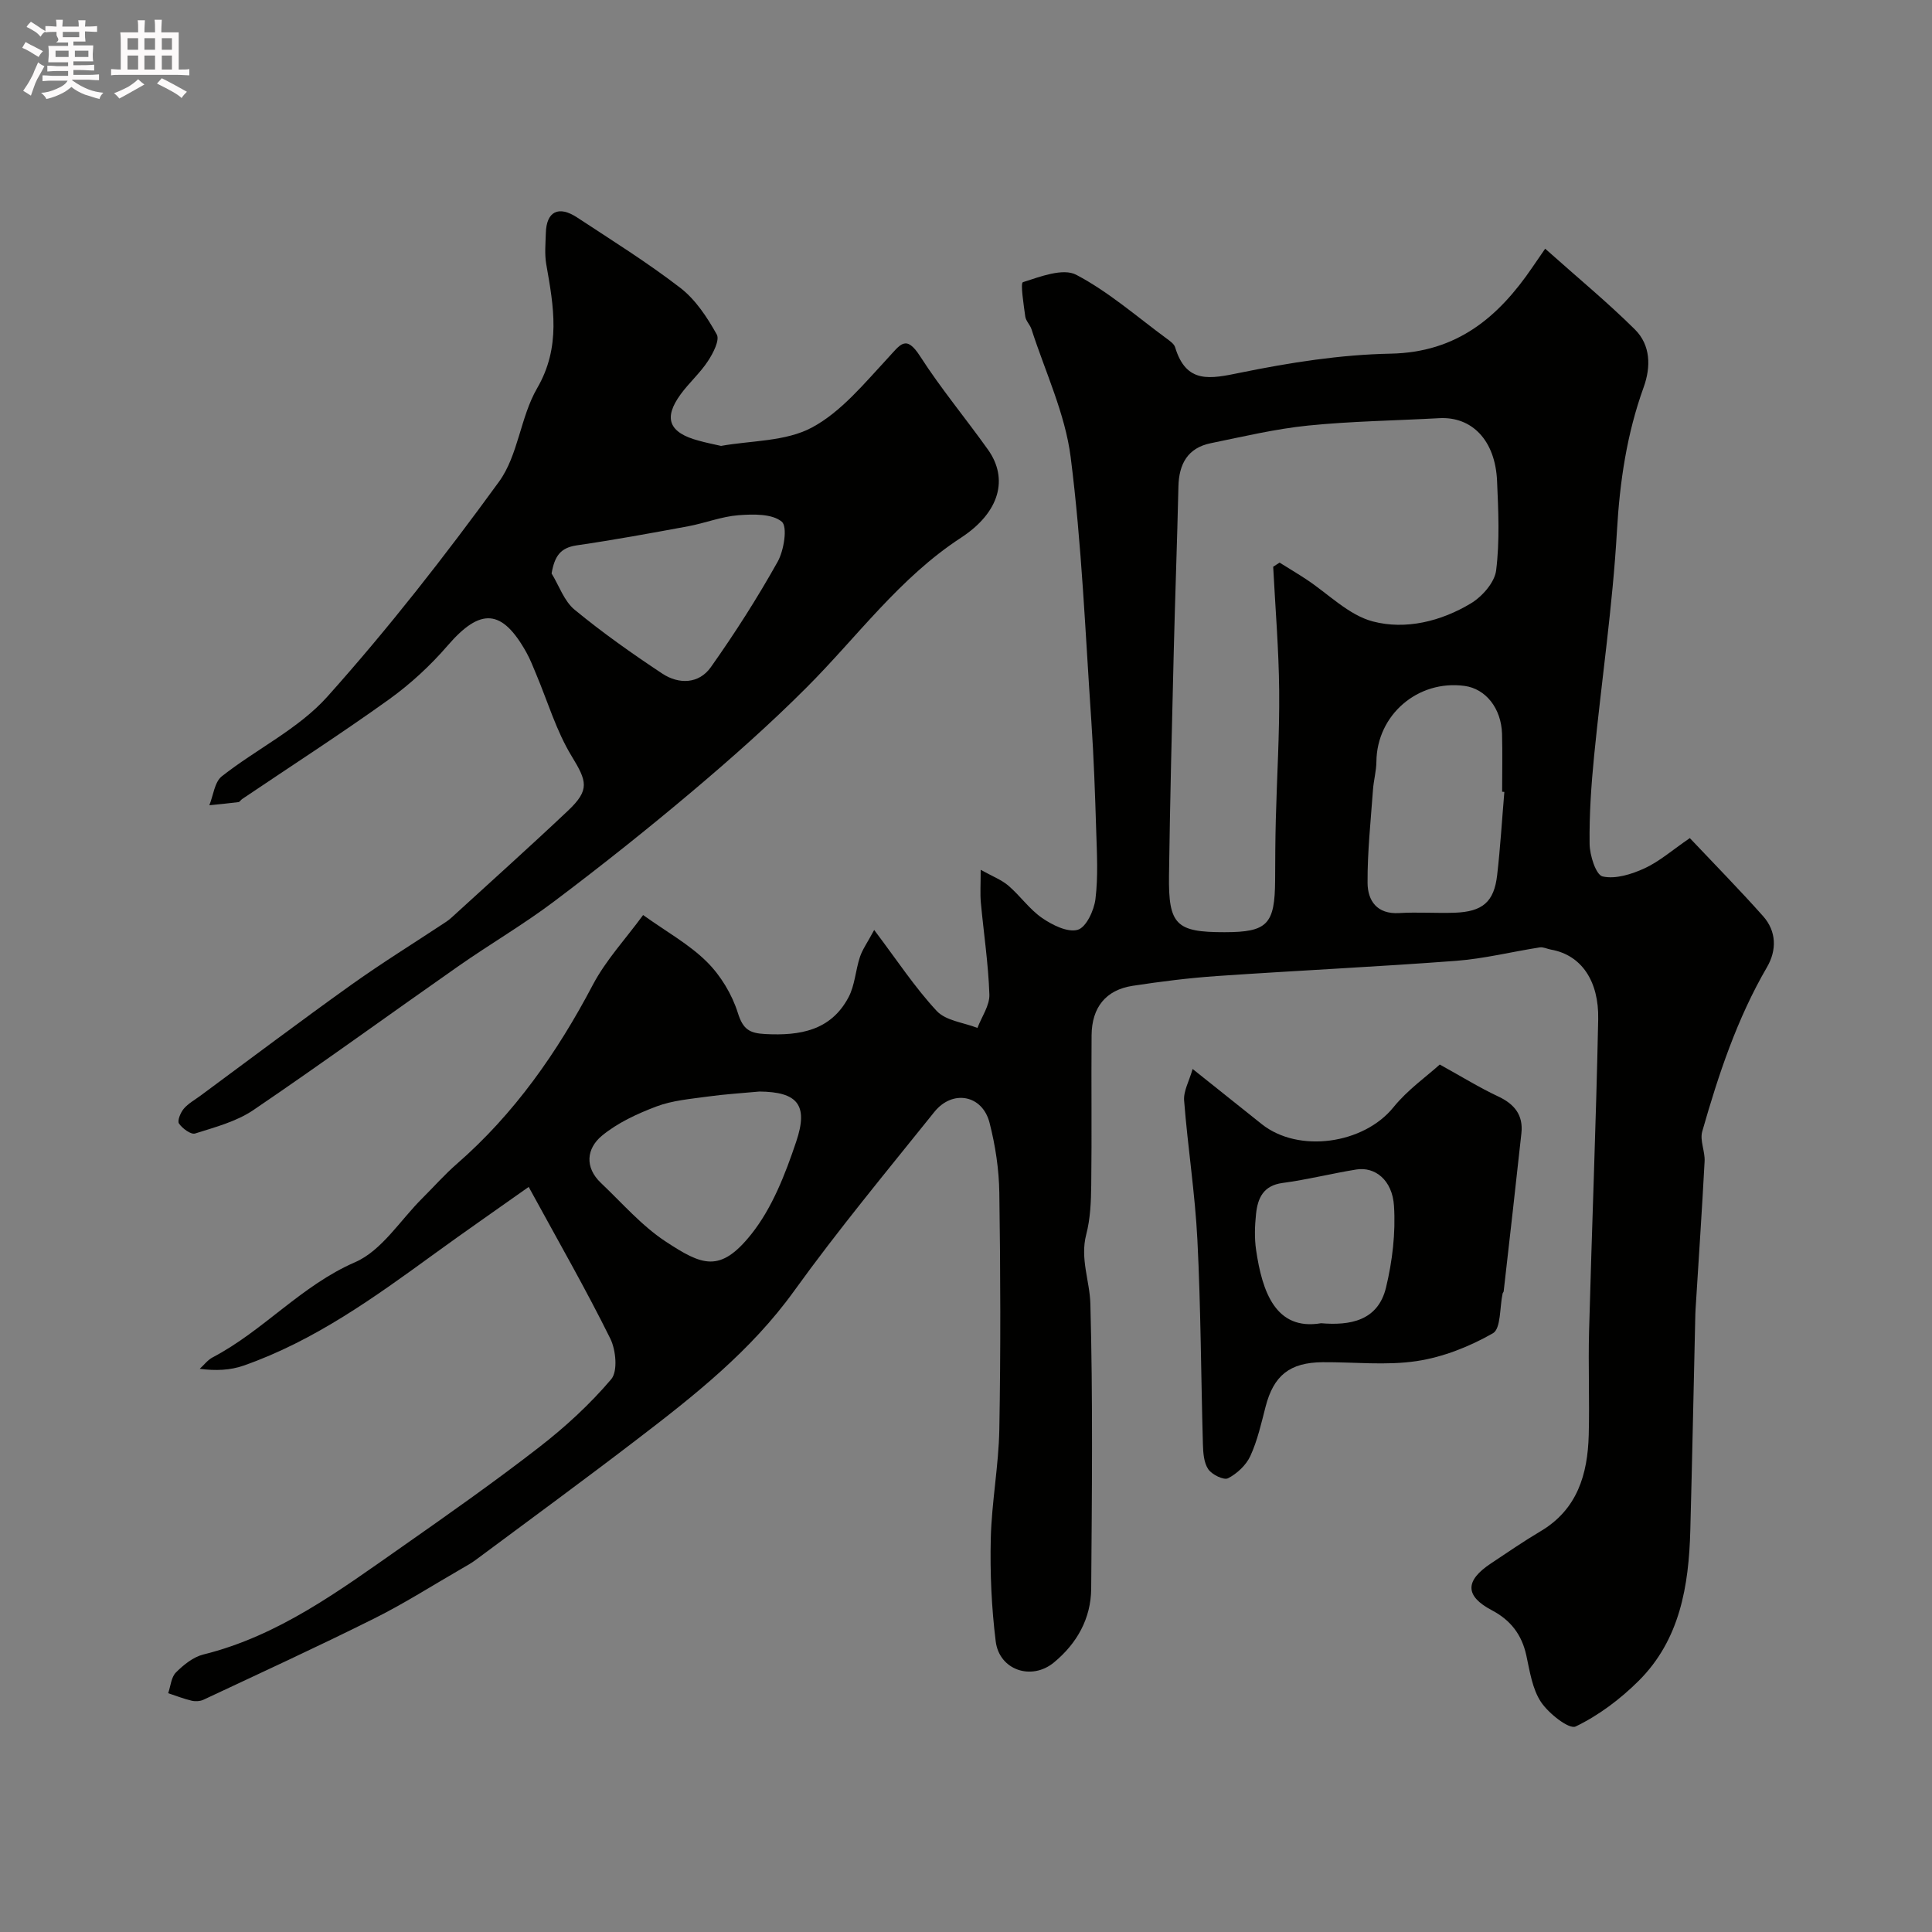 <svg enable-background="new 0 0 400 400" viewBox="0 0 400 400" xmlns="http://www.w3.org/2000/svg"><rect x="0" y="0" width="400" height="400" fill="#808080" stroke="none"/><path d="m6.8 9.5c.6.3 1.3.7 2.1 1.1-.4.4-.7.8-.9 1.2-.7-.4-1.3-.8-1.8-1.1s-1.1-.6-1.6-.8c.2-.4.5-.8.7-1.2.4.2.8.5 1.5.8zm.9 6.9c-.3.6-.5 1.1-.7 1.7s-.4 1.1-.6 1.7c-.6-.4-1.1-.7-1.6-1 .7-1 1.2-1.8 1.5-2.4.3-.5.6-1.1.8-1.7.3-.6.5-1.2.8-1.8.3.3.8.6 1.3.8-.7 1.3-1.2 2.2-1.5 2.7zm.1-11c.4.3 1 .7 1.7 1.1-.5.2-.8.6-1.1 1.1-.5-.6-1-1-1.4-1.2s-.9-.6-1.5-.8c.2-.4.5-.7.9-1.1.5.3.9.6 1.4.9zm10.5 13.1c1 .4 2 .6 3.1.7-.4.4-.7.8-.8 1.3-.9-.2-1.9-.6-3-.9-1-.4-2-.9-2.8-1.6-.5.4-1.1.9-1.9 1.3s-1.9.9-3.3 1.2c-.1-.3-.5-.8-1.1-1.3 1 0 2.1-.3 3.2-.8 1.2-.5 1.9-1 2.3-1.7h-3.2c-.4 0-1 0-2 .1v-1.2c1 0 1.7.1 2 .1h3.3v-1h-2.3c-.2 0-.9 0-2 .1v-1.2c1.2 0 1.9.1 2 .1h2.3v-.8h-4.1c0-.7.1-1.2.1-1.6 0-.5 0-1.1-.1-1.8h4.1v-.7h-2.5c1-.6.1-1.1.1-1.6v-.6h-.5c-.4 0-1 0-1.8.1v-1.3c1.2 0 1.9.1 2.1.1h.2c0-.3 0-.8-.1-1.4h1.4c0 .6-.1 1-.1 1.4h3.4c0-.4 0-.8-.1-1.3h1.5c0 .4-.1.9-.1 1.3.7 0 1.5 0 2.5-.1v1.2c-1 0-1.8-.1-2.5-.1v.6c0 .3 0 .8.1 1.5h-2.5v.8h4.1c0 .7-.1 1.3-.1 1.8s0 1 .1 1.5h-4.1v.8h1.4c.8 0 1.8 0 2.9-.1v1.2c-1 0-1.9-.1-2.8-.1h-1.5v1h3.2c.3 0 1 0 2.1-.1v1.2c-1.1 0-1.8-.1-2.1-.1h-3.4l-.1.1c1.4 1 2.4 1.5 3.4 1.9zm-4.1-6.7v-1.3h-2.7v1.3zm2.2-4.1v-1.1h-3.4v1.1zm1.9 4.1v-1.3h-2.8v1.3z" fill="#fcfafa"/><path d="m37 6.7v2.3 5.4c1 0 1.8 0 2.2-.1v1.3c-.6 0-1.5-.1-2.5-.1h-11.9c-.7 0-1.3 0-1.8.1v-1.3c.5 0 1.1.1 2 .1v-5.2c0-1 0-1.8-.1-2.5h3.7c0-1.3 0-2.1-.1-2.5h1.5c0 .4-.1 1.3-.1 2.5h2.2c0-1.2 0-2.1-.1-2.6h1.5c0 .4-.1 1.3-.1 2.6zm-12.3 13.7c-.3-.4-.7-.8-1.1-1.1 1.1-.4 2.1-.9 2.9-1.3.8-.5 1.5-1 2.1-1.6.4.4.9.8 1.3 1.1-2.5 1.4-4.2 2.4-5.2 2.9zm3.9-10.1v-2.4h-2.2v2.4zm0 4.1v-2.9h-2.2v2.9zm3.5-4.1v-2.4h-2.2v2.4zm0 4.1v-2.9h-2.2v2.9zm.4 2.9 1-1.1c.6.3 1.4.7 2.5 1.3s2 1.1 2.7 1.5c-.4.4-.8.8-1.1 1.3-.8-.8-2.5-1.7-5.1-3zm3.1-7v-2.4h-2.1v2.4zm0 4.1v-2.9h-2.1v2.9z" fill="#fcfafa"/><g fill="#010100"><path d="m109.46 245.74c-6.66 4.72-13.15 9.21-19.53 13.85-12.41 9.02-24.85 18.02-39.51 23.15-2.72.95-5.72 1.1-9.07.66.88-.8 1.65-1.83 2.67-2.37 10.51-5.5 18.32-14.85 29.51-19.71 5.52-2.4 9.35-8.72 13.94-13.27 2.36-2.35 4.58-4.87 7.08-7.05 11.97-10.42 20.83-23.12 28.19-37.1 2.71-5.14 6.82-9.54 10.41-14.45 4.87 3.48 9.54 6.06 13.18 9.67 2.88 2.85 5.23 6.75 6.44 10.61 1.07 3.41 2.41 4.19 5.69 4.36 7.15.37 13.54-.71 17.2-7.58 1.34-2.5 1.46-5.62 2.38-8.38.52-1.56 1.54-2.96 2.95-5.59 4.77 6.32 8.45 11.94 12.96 16.78 1.89 2.02 5.56 2.38 8.42 3.5.87-2.3 2.54-4.63 2.47-6.9-.21-6.38-1.18-12.72-1.77-19.09-.16-1.8-.03-3.63-.03-6.75 2.45 1.37 4.32 2.07 5.74 3.29 2.45 2.1 4.37 4.9 6.99 6.7 2.12 1.46 5.29 3.04 7.37 2.43 1.74-.51 3.37-4 3.66-6.35.57-4.62.31-9.37.16-14.06-.23-7.6-.5-15.21-1.01-22.8-1.25-18.24-1.98-36.55-4.28-54.65-1.15-9.03-5.28-17.68-8.11-26.48-.3-.92-1.16-1.71-1.29-2.63-.33-2.46-1.04-6.93-.48-7.11 3.56-1.14 8.29-2.97 11.03-1.53 6.72 3.53 12.59 8.7 18.77 13.24.66.49 1.5 1.08 1.71 1.78 2.31 7.63 7.26 6.53 13.51 5.25 10.23-2.09 20.71-3.74 31.12-3.94 13.68-.27 22.25-7.49 29.32-17.86.65-.95 1.31-1.91 2.66-3.87 6.71 5.99 12.9 11.09 18.57 16.71 3.27 3.24 3.35 7.74 1.82 11.98-3.48 9.63-4.94 19.49-5.53 29.76-.89 15.54-3.19 30.99-4.72 46.49-.6 6.07-1.02 12.2-.94 18.29.03 2.38 1.31 6.43 2.7 6.74 2.66.6 6.02-.46 8.69-1.69 3.06-1.41 5.7-3.74 9.36-6.25 5.15 5.45 10.29 10.68 15.16 16.15 2.81 3.16 2.86 7.06.81 10.58-6.21 10.67-10.04 22.25-13.4 34.01-.53 1.86.6 4.12.49 6.17-.54 10.21-1.24 20.41-1.87 30.61-.04.66-.06 1.33-.07 2-.34 14.6-.63 29.2-1.02 43.8-.31 11.5-2.14 22.65-10.7 31.17-3.79 3.77-8.27 7.15-13.04 9.44-1.35.65-5.58-2.68-7.17-5.06-1.8-2.7-2.32-6.34-3.04-9.65-.94-4.31-3.25-7.31-7.15-9.36-5.57-2.94-5.59-6.1-.19-9.68 3.4-2.26 6.76-4.58 10.27-6.66 7.65-4.53 9.77-11.81 9.99-19.94.19-7.16-.12-14.33.07-21.49.58-21.53 1.45-43.06 1.89-64.59.16-7.86-3.44-13.29-9.76-14.41-.79-.14-1.61-.58-2.35-.46-5.78.9-11.51 2.34-17.31 2.78-16.44 1.24-32.93 2.01-49.38 3.14-5.88.4-11.74 1.14-17.57 2.03-5.56.85-8.47 4.45-8.52 10.25-.08 10.33.06 20.66-.07 30.99-.04 3.43-.18 6.97-1.04 10.26-1.3 5 .73 9.61.86 14.33.53 19.65.32 39.32.17 58.98-.05 6.22-2.97 11.37-7.72 15.29-4.64 3.83-11.32 1.57-12.05-4.39-.87-7.02-1.19-14.17-1.02-21.25.18-7.55 1.63-15.07 1.77-22.61.29-16.33.24-32.66 0-48.99-.07-4.86-.82-9.81-2.03-14.52-1.48-5.76-7.65-6.92-11.42-2.23-9.83 12.25-19.88 24.36-29.06 37.1-8.93 12.39-20.61 21.6-32.49 30.69-11.03 8.45-22.24 16.66-33.39 24.95-.91.68-1.92 1.24-2.91 1.81-6.04 3.48-11.93 7.25-18.16 10.35-11.66 5.82-23.51 11.26-35.31 16.8-.7.33-1.69.38-2.46.2-1.65-.39-3.23-1.02-4.85-1.55.51-1.46.62-3.32 1.61-4.3 1.57-1.57 3.57-3.19 5.66-3.71 15.63-3.87 28.23-13.27 41.05-22.24 9.62-6.74 19.24-13.51 28.52-20.71 5.38-4.17 10.49-8.87 14.88-14.04 1.4-1.65.98-6.07-.19-8.43-5-10.11-10.61-19.88-16.89-31.39zm154.14-128.4c.44-.29.88-.57 1.32-.86 1.83 1.14 3.68 2.25 5.48 3.43 4.59 3.01 8.79 7.42 13.82 8.75 6.8 1.79 14.11-.01 20.3-3.73 2.35-1.41 4.93-4.34 5.24-6.84.76-6.09.46-12.36.19-18.53-.37-8.38-5.19-13.36-11.98-12.98-9.06.5-18.15.62-27.16 1.53-6.76.69-13.44 2.28-20.13 3.65-4.77.97-6.59 4.29-6.7 8.96-.26 11.42-.69 22.84-.97 34.26-.38 15.42-.77 30.83-.98 46.25-.14 10.26 1.49 11.78 11.49 11.77 8.88 0 10.43-1.61 10.48-10.77.02-4.16.03-8.32.14-12.47.23-8.93.79-17.86.7-26.78-.08-8.55-.8-17.09-1.24-25.64zm47.86 46.62c-.15-.01-.31-.02-.46-.04 0-4 .09-8-.02-11.99-.16-5.3-3.39-9.33-7.76-9.92-9.69-1.31-18.16 6.02-18.25 15.68-.02 1.95-.57 3.88-.71 5.84-.46 6.41-1.16 12.84-1.12 19.25.02 3.69 1.94 6.54 6.55 6.26 3.82-.23 7.66.06 11.49-.07 5.78-.21 8.15-2.23 8.79-7.79.66-5.72 1-11.48 1.49-17.22zm-154.22 62.03c-3.6.34-7.21.55-10.78 1.05-3.54.49-7.22.79-10.52 2.03-4 1.51-8.08 3.39-11.33 6.08-3.16 2.62-3.63 6.52-.17 9.79 4.37 4.14 8.41 8.84 13.37 12.1 7.54 4.95 11.27 6.61 17.75-1.53 4.32-5.42 7.03-12.43 9.28-19.13 2.6-7.68.22-10.31-7.6-10.39z"/><path d="m149.28 92.32c6.2-1.12 13.37-.88 18.83-3.81 6.09-3.27 10.88-9.19 15.75-14.42 2.57-2.76 3.69-4.92 6.66-.3 4.3 6.69 9.43 12.84 14.05 19.33 4.22 5.95 2.49 12.92-5.62 18.22-12.74 8.31-21.47 20.51-31.97 31.01-7.51 7.52-15.5 14.61-23.63 21.47-9.31 7.86-18.86 15.45-28.59 22.78-6.37 4.81-13.31 8.85-19.85 13.43-14.17 9.91-28.15 20.09-42.46 29.8-3.52 2.39-7.93 3.54-12.06 4.85-.86.27-2.63-1.04-3.33-2.06-.39-.56.31-2.26.98-3.06.92-1.09 2.27-1.83 3.45-2.7 10.38-7.66 20.68-15.43 31.18-22.93 6.39-4.56 13.08-8.7 19.64-13.04.41-.27.81-.58 1.17-.91 8.05-7.36 16.18-14.64 24.11-22.13 4.58-4.33 3.93-6.1.75-11.32-3.17-5.21-4.94-11.27-7.33-16.95-.63-1.5-1.21-3.03-2-4.45-5.07-9.13-9.55-9.33-16.33-1.47-3.58 4.15-7.73 7.98-12.19 11.18-9.94 7.13-20.23 13.76-30.37 20.6-.27.18-.48.6-.76.63-2 .26-4.01.44-6.02.65.83-2.04 1.08-4.81 2.58-5.99 7.18-5.66 15.88-9.82 21.84-16.48 12.66-14.14 24.39-29.17 35.56-44.53 3.97-5.46 4.42-13.36 7.88-19.33 4.97-8.54 3.44-16.93 1.9-25.66-.37-2.1-.15-4.32-.09-6.49.12-4.44 2.62-5.75 6.47-3.22 7.22 4.75 14.58 9.34 21.41 14.61 3.14 2.43 5.54 6.09 7.51 9.62.65 1.17-.76 3.89-1.83 5.51-1.61 2.46-3.89 4.47-5.63 6.85-3.66 4.99-2.45 7.99 3.74 9.63 1.42.4 2.85.69 4.6 1.08zm-35.08 26.41c1.56 2.54 2.59 5.72 4.77 7.51 5.77 4.75 11.91 9.09 18.15 13.22 3.43 2.27 7.59 2.16 10.06-1.34 4.97-7.02 9.62-14.31 13.82-21.81 1.32-2.36 2.09-7.29.85-8.31-2.02-1.66-5.92-1.56-8.96-1.33-3.51.27-6.92 1.64-10.42 2.29-7.67 1.42-15.35 2.83-23.07 3.95-3.37.5-4.57 2.2-5.2 5.82z"/><path d="m246.92 221.32c5.57 4.45 9.94 7.93 14.3 11.41 7.64 6.09 21.12 4.12 27.26-3.46 2.93-3.63 6.9-6.42 9.61-8.87 4.68 2.59 8.26 4.81 12.04 6.58 3.4 1.58 5.27 3.86 4.86 7.64-1.18 10.92-2.43 21.83-3.67 32.74-.02.15-.18.29-.22.45-.62 2.84-.33 7.27-2.01 8.23-4.82 2.75-10.32 4.94-15.79 5.76-6.35.95-12.96.18-19.46.23-6.83.06-10.15 2.75-11.82 9.23-.89 3.45-1.68 6.99-3.15 10.19-.87 1.89-2.75 3.65-4.62 4.61-.87.45-3.33-.75-4.09-1.87-.92-1.35-1.06-3.4-1.11-5.16-.4-14.09-.43-28.2-1.14-42.28-.48-9.65-2-19.24-2.75-28.88-.16-1.97 1.04-4.02 1.76-6.55zm26.6 52.64c5.92.5 11.76-.44 13.44-7.39 1.32-5.47 2.01-11.32 1.65-16.91-.34-5.37-3.95-8.14-7.78-7.53-5.11.82-10.16 2.11-15.29 2.79-3.99.53-5.14 3.14-5.49 6.4-.26 2.47-.35 5.03.01 7.47 1.26 8.59 4.01 16.77 13.46 15.17z"/></g></svg>